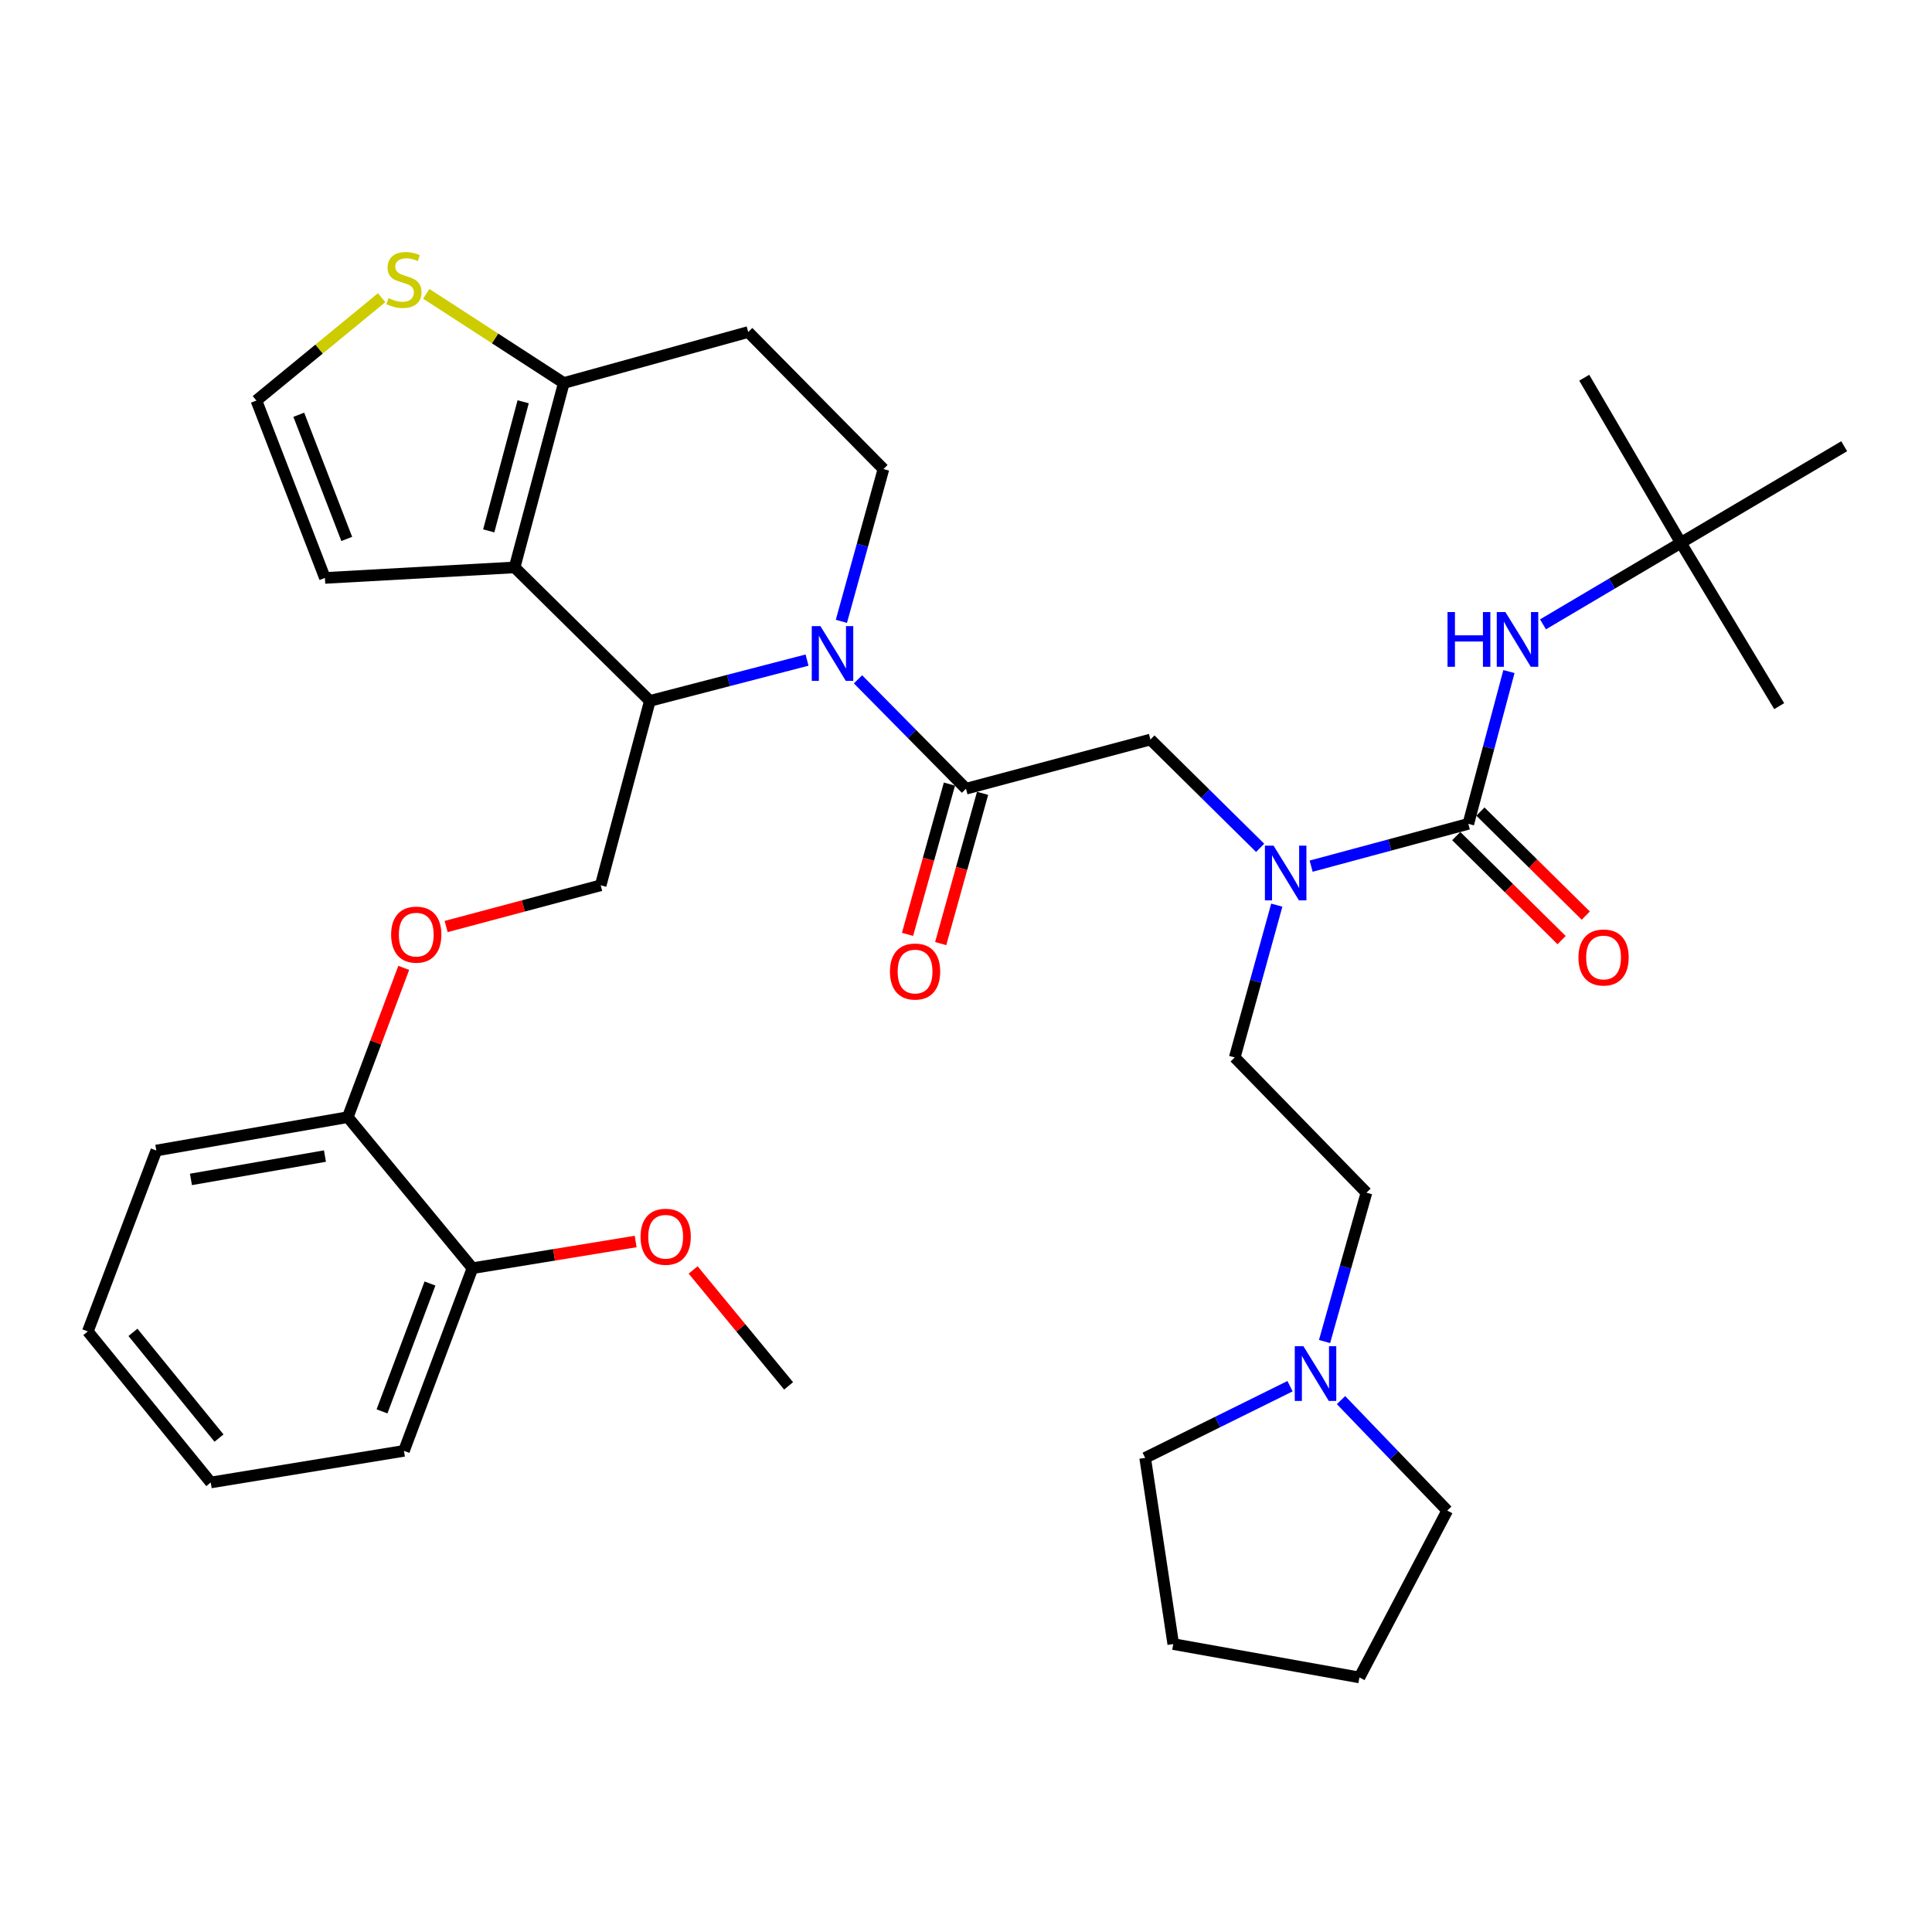 <?xml version='1.0' encoding='iso-8859-1'?>
<svg version='1.1' baseProfile='full'
              xmlns='http://www.w3.org/2000/svg'
                      xmlns:rdkit='http://www.rdkit.org/xml'
                      xmlns:xlink='http://www.w3.org/1999/xlink'
                  xml:space='preserve'
width='1000px' height='1000px' viewBox='0 0 1000 1000'>
<!-- END OF HEADER -->
<rect style='opacity:1.0;fill:#FFFFFF;stroke:none' width='1000' height='1000' x='0' y='0'> </rect>
<path class='bond-0' d='M 870.002,280.961 L 954.545,230.965' style='fill:none;fill-rule:evenodd;stroke:#000000;stroke-width:6px;stroke-linecap:butt;stroke-linejoin:miter;stroke-opacity:1' />
<path class='bond-1' d='M 870.002,280.961 L 920.908,365.505' style='fill:none;fill-rule:evenodd;stroke:#000000;stroke-width:6px;stroke-linecap:butt;stroke-linejoin:miter;stroke-opacity:1' />
<path class='bond-2' d='M 870.002,280.961 L 819.996,195.507' style='fill:none;fill-rule:evenodd;stroke:#000000;stroke-width:6px;stroke-linecap:butt;stroke-linejoin:miter;stroke-opacity:1' />
<path class='bond-3' d='M 870.002,280.961 L 834.328,302.062' style='fill:none;fill-rule:evenodd;stroke:#000000;stroke-width:6px;stroke-linecap:butt;stroke-linejoin:miter;stroke-opacity:1' />
<path class='bond-3' d='M 834.328,302.062 L 798.653,323.162' style='fill:none;fill-rule:evenodd;stroke:#0000FF;stroke-width:6px;stroke-linecap:butt;stroke-linejoin:miter;stroke-opacity:1' />
<path class='bond-4' d='M 652.257,438.843 L 623.858,410.814' style='fill:none;fill-rule:evenodd;stroke:#0000FF;stroke-width:6px;stroke-linecap:butt;stroke-linejoin:miter;stroke-opacity:1' />
<path class='bond-4' d='M 623.858,410.814 L 595.459,382.784' style='fill:none;fill-rule:evenodd;stroke:#000000;stroke-width:6px;stroke-linecap:butt;stroke-linejoin:miter;stroke-opacity:1' />
<path class='bond-5' d='M 678.644,448.32 L 719.324,437.368' style='fill:none;fill-rule:evenodd;stroke:#0000FF;stroke-width:6px;stroke-linecap:butt;stroke-linejoin:miter;stroke-opacity:1' />
<path class='bond-5' d='M 719.324,437.368 L 760.005,426.417' style='fill:none;fill-rule:evenodd;stroke:#000000;stroke-width:6px;stroke-linecap:butt;stroke-linejoin:miter;stroke-opacity:1' />
<path class='bond-6' d='M 660.861,468.506 L 649.977,507.918' style='fill:none;fill-rule:evenodd;stroke:#0000FF;stroke-width:6px;stroke-linecap:butt;stroke-linejoin:miter;stroke-opacity:1' />
<path class='bond-6' d='M 649.977,507.918 L 639.092,547.329' style='fill:none;fill-rule:evenodd;stroke:#000000;stroke-width:6px;stroke-linecap:butt;stroke-linejoin:miter;stroke-opacity:1' />
<path class='bond-7' d='M 753.748,432.755 L 781.016,459.673' style='fill:none;fill-rule:evenodd;stroke:#000000;stroke-width:6px;stroke-linecap:butt;stroke-linejoin:miter;stroke-opacity:1' />
<path class='bond-7' d='M 781.016,459.673 L 808.285,486.591' style='fill:none;fill-rule:evenodd;stroke:#FF0000;stroke-width:6px;stroke-linecap:butt;stroke-linejoin:miter;stroke-opacity:1' />
<path class='bond-7' d='M 766.262,420.078 L 793.53,446.996' style='fill:none;fill-rule:evenodd;stroke:#000000;stroke-width:6px;stroke-linecap:butt;stroke-linejoin:miter;stroke-opacity:1' />
<path class='bond-7' d='M 793.53,446.996 L 820.799,473.914' style='fill:none;fill-rule:evenodd;stroke:#FF0000;stroke-width:6px;stroke-linecap:butt;stroke-linejoin:miter;stroke-opacity:1' />
<path class='bond-8' d='M 760.005,426.417 L 770.514,387.007' style='fill:none;fill-rule:evenodd;stroke:#000000;stroke-width:6px;stroke-linecap:butt;stroke-linejoin:miter;stroke-opacity:1' />
<path class='bond-8' d='M 770.514,387.007 L 781.023,347.597' style='fill:none;fill-rule:evenodd;stroke:#0000FF;stroke-width:6px;stroke-linecap:butt;stroke-linejoin:miter;stroke-opacity:1' />
<path class='bond-9' d='M 685.585,694.372 L 696.431,655.849' style='fill:none;fill-rule:evenodd;stroke:#0000FF;stroke-width:6px;stroke-linecap:butt;stroke-linejoin:miter;stroke-opacity:1' />
<path class='bond-9' d='M 696.431,655.849 L 707.277,617.326' style='fill:none;fill-rule:evenodd;stroke:#000000;stroke-width:6px;stroke-linecap:butt;stroke-linejoin:miter;stroke-opacity:1' />
<path class='bond-10' d='M 694.113,724.692 L 721.601,753.281' style='fill:none;fill-rule:evenodd;stroke:#0000FF;stroke-width:6px;stroke-linecap:butt;stroke-linejoin:miter;stroke-opacity:1' />
<path class='bond-10' d='M 721.601,753.281 L 749.089,781.871' style='fill:none;fill-rule:evenodd;stroke:#000000;stroke-width:6px;stroke-linecap:butt;stroke-linejoin:miter;stroke-opacity:1' />
<path class='bond-11' d='M 667.714,717.495 L 630.221,736.046' style='fill:none;fill-rule:evenodd;stroke:#0000FF;stroke-width:6px;stroke-linecap:butt;stroke-linejoin:miter;stroke-opacity:1' />
<path class='bond-11' d='M 630.221,736.046 L 592.728,754.597' style='fill:none;fill-rule:evenodd;stroke:#000000;stroke-width:6px;stroke-linecap:butt;stroke-linejoin:miter;stroke-opacity:1' />
<path class='bond-12' d='M 707.277,617.326 L 639.092,547.329' style='fill:none;fill-rule:evenodd;stroke:#000000;stroke-width:6px;stroke-linecap:butt;stroke-linejoin:miter;stroke-opacity:1' />
<path class='bond-13' d='M 417.722,341.663 L 377.044,352.223' style='fill:none;fill-rule:evenodd;stroke:#0000FF;stroke-width:6px;stroke-linecap:butt;stroke-linejoin:miter;stroke-opacity:1' />
<path class='bond-13' d='M 377.044,352.223 L 336.365,362.784' style='fill:none;fill-rule:evenodd;stroke:#000000;stroke-width:6px;stroke-linecap:butt;stroke-linejoin:miter;stroke-opacity:1' />
<path class='bond-14' d='M 444.103,351.612 L 472.052,379.925' style='fill:none;fill-rule:evenodd;stroke:#0000FF;stroke-width:6px;stroke-linecap:butt;stroke-linejoin:miter;stroke-opacity:1' />
<path class='bond-14' d='M 472.052,379.925 L 500,408.237' style='fill:none;fill-rule:evenodd;stroke:#000000;stroke-width:6px;stroke-linecap:butt;stroke-linejoin:miter;stroke-opacity:1' />
<path class='bond-15' d='M 435.499,321.605 L 446.383,282.193' style='fill:none;fill-rule:evenodd;stroke:#0000FF;stroke-width:6px;stroke-linecap:butt;stroke-linejoin:miter;stroke-opacity:1' />
<path class='bond-15' d='M 446.383,282.193 L 457.268,242.782' style='fill:none;fill-rule:evenodd;stroke:#000000;stroke-width:6px;stroke-linecap:butt;stroke-linejoin:miter;stroke-opacity:1' />
<path class='bond-16' d='M 491.421,405.845 L 480.577,444.733' style='fill:none;fill-rule:evenodd;stroke:#000000;stroke-width:6px;stroke-linecap:butt;stroke-linejoin:miter;stroke-opacity:1' />
<path class='bond-16' d='M 480.577,444.733 L 469.734,483.62' style='fill:none;fill-rule:evenodd;stroke:#FF0000;stroke-width:6px;stroke-linecap:butt;stroke-linejoin:miter;stroke-opacity:1' />
<path class='bond-16' d='M 508.579,410.63 L 497.736,449.517' style='fill:none;fill-rule:evenodd;stroke:#000000;stroke-width:6px;stroke-linecap:butt;stroke-linejoin:miter;stroke-opacity:1' />
<path class='bond-16' d='M 497.736,449.517 L 486.893,488.405' style='fill:none;fill-rule:evenodd;stroke:#FF0000;stroke-width:6px;stroke-linecap:butt;stroke-linejoin:miter;stroke-opacity:1' />
<path class='bond-17' d='M 500,408.237 L 595.459,382.784' style='fill:none;fill-rule:evenodd;stroke:#000000;stroke-width:6px;stroke-linecap:butt;stroke-linejoin:miter;stroke-opacity:1' />
<path class='bond-18' d='M 336.365,362.784 L 266.359,293.688' style='fill:none;fill-rule:evenodd;stroke:#000000;stroke-width:6px;stroke-linecap:butt;stroke-linejoin:miter;stroke-opacity:1' />
<path class='bond-19' d='M 336.365,362.784 L 310.912,458.233' style='fill:none;fill-rule:evenodd;stroke:#000000;stroke-width:6px;stroke-linecap:butt;stroke-linejoin:miter;stroke-opacity:1' />
<path class='bond-20' d='M 457.268,242.782 L 387.272,171.855' style='fill:none;fill-rule:evenodd;stroke:#000000;stroke-width:6px;stroke-linecap:butt;stroke-linejoin:miter;stroke-opacity:1' />
<path class='bond-21' d='M 387.272,171.855 L 291.822,198.239' style='fill:none;fill-rule:evenodd;stroke:#000000;stroke-width:6px;stroke-linecap:butt;stroke-linejoin:miter;stroke-opacity:1' />
<path class='bond-22' d='M 266.359,293.688 L 291.822,198.239' style='fill:none;fill-rule:evenodd;stroke:#000000;stroke-width:6px;stroke-linecap:butt;stroke-linejoin:miter;stroke-opacity:1' />
<path class='bond-22' d='M 252.967,274.779 L 270.791,207.964' style='fill:none;fill-rule:evenodd;stroke:#000000;stroke-width:6px;stroke-linecap:butt;stroke-linejoin:miter;stroke-opacity:1' />
<path class='bond-23' d='M 266.359,293.688 L 168.178,299.141' style='fill:none;fill-rule:evenodd;stroke:#000000;stroke-width:6px;stroke-linecap:butt;stroke-linejoin:miter;stroke-opacity:1' />
<path class='bond-24' d='M 291.822,198.239 L 256.228,175.162' style='fill:none;fill-rule:evenodd;stroke:#000000;stroke-width:6px;stroke-linecap:butt;stroke-linejoin:miter;stroke-opacity:1' />
<path class='bond-24' d='M 256.228,175.162 L 220.634,152.086' style='fill:none;fill-rule:evenodd;stroke:#CCCC00;stroke-width:6px;stroke-linecap:butt;stroke-linejoin:miter;stroke-opacity:1' />
<path class='bond-25' d='M 197.539,154.086 L 165.124,180.705' style='fill:none;fill-rule:evenodd;stroke:#CCCC00;stroke-width:6px;stroke-linecap:butt;stroke-linejoin:miter;stroke-opacity:1' />
<path class='bond-25' d='M 165.124,180.705 L 132.71,207.323' style='fill:none;fill-rule:evenodd;stroke:#000000;stroke-width:6px;stroke-linecap:butt;stroke-linejoin:miter;stroke-opacity:1' />
<path class='bond-26' d='M 132.71,207.323 L 168.178,299.141' style='fill:none;fill-rule:evenodd;stroke:#000000;stroke-width:6px;stroke-linecap:butt;stroke-linejoin:miter;stroke-opacity:1' />
<path class='bond-26' d='M 154.647,214.677 L 179.475,278.949' style='fill:none;fill-rule:evenodd;stroke:#000000;stroke-width:6px;stroke-linecap:butt;stroke-linejoin:miter;stroke-opacity:1' />
<path class='bond-27' d='M 45.455,689.143 L 109.088,767.323' style='fill:none;fill-rule:evenodd;stroke:#000000;stroke-width:6px;stroke-linecap:butt;stroke-linejoin:miter;stroke-opacity:1' />
<path class='bond-27' d='M 68.815,689.625 L 113.358,744.352' style='fill:none;fill-rule:evenodd;stroke:#000000;stroke-width:6px;stroke-linecap:butt;stroke-linejoin:miter;stroke-opacity:1' />
<path class='bond-28' d='M 45.455,689.143 L 80.913,595.504' style='fill:none;fill-rule:evenodd;stroke:#000000;stroke-width:6px;stroke-linecap:butt;stroke-linejoin:miter;stroke-opacity:1' />
<path class='bond-29' d='M 230.922,479.562 L 270.917,468.897' style='fill:none;fill-rule:evenodd;stroke:#FF0000;stroke-width:6px;stroke-linecap:butt;stroke-linejoin:miter;stroke-opacity:1' />
<path class='bond-29' d='M 270.917,468.897 L 310.912,458.233' style='fill:none;fill-rule:evenodd;stroke:#000000;stroke-width:6px;stroke-linecap:butt;stroke-linejoin:miter;stroke-opacity:1' />
<path class='bond-30' d='M 208.972,500.971 L 194.488,539.603' style='fill:none;fill-rule:evenodd;stroke:#FF0000;stroke-width:6px;stroke-linecap:butt;stroke-linejoin:miter;stroke-opacity:1' />
<path class='bond-30' d='M 194.488,539.603 L 180.004,578.235' style='fill:none;fill-rule:evenodd;stroke:#000000;stroke-width:6px;stroke-linecap:butt;stroke-linejoin:miter;stroke-opacity:1' />
<path class='bond-31' d='M 109.088,767.323 L 209.089,750.965' style='fill:none;fill-rule:evenodd;stroke:#000000;stroke-width:6px;stroke-linecap:butt;stroke-linejoin:miter;stroke-opacity:1' />
<path class='bond-32' d='M 209.089,750.965 L 244.548,656.416' style='fill:none;fill-rule:evenodd;stroke:#000000;stroke-width:6px;stroke-linecap:butt;stroke-linejoin:miter;stroke-opacity:1' />
<path class='bond-32' d='M 197.729,730.527 L 222.55,664.343' style='fill:none;fill-rule:evenodd;stroke:#000000;stroke-width:6px;stroke-linecap:butt;stroke-linejoin:miter;stroke-opacity:1' />
<path class='bond-33' d='M 244.548,656.416 L 180.004,578.235' style='fill:none;fill-rule:evenodd;stroke:#000000;stroke-width:6px;stroke-linecap:butt;stroke-linejoin:miter;stroke-opacity:1' />
<path class='bond-34' d='M 244.548,656.416 L 286.782,649.507' style='fill:none;fill-rule:evenodd;stroke:#000000;stroke-width:6px;stroke-linecap:butt;stroke-linejoin:miter;stroke-opacity:1' />
<path class='bond-34' d='M 286.782,649.507 L 329.016,642.598' style='fill:none;fill-rule:evenodd;stroke:#FF0000;stroke-width:6px;stroke-linecap:butt;stroke-linejoin:miter;stroke-opacity:1' />
<path class='bond-35' d='M 180.004,578.235 L 80.913,595.504' style='fill:none;fill-rule:evenodd;stroke:#000000;stroke-width:6px;stroke-linecap:butt;stroke-linejoin:miter;stroke-opacity:1' />
<path class='bond-35' d='M 168.199,598.375 L 98.835,610.463' style='fill:none;fill-rule:evenodd;stroke:#000000;stroke-width:6px;stroke-linecap:butt;stroke-linejoin:miter;stroke-opacity:1' />
<path class='bond-36' d='M 358.765,657.32 L 383.474,687.324' style='fill:none;fill-rule:evenodd;stroke:#FF0000;stroke-width:6px;stroke-linecap:butt;stroke-linejoin:miter;stroke-opacity:1' />
<path class='bond-36' d='M 383.474,687.324 L 408.182,717.327' style='fill:none;fill-rule:evenodd;stroke:#000000;stroke-width:6px;stroke-linecap:butt;stroke-linejoin:miter;stroke-opacity:1' />
<path class='bond-37' d='M 749.089,781.871 L 703.635,868.236' style='fill:none;fill-rule:evenodd;stroke:#000000;stroke-width:6px;stroke-linecap:butt;stroke-linejoin:miter;stroke-opacity:1' />
<path class='bond-38' d='M 592.728,754.597 L 607.276,850.967' style='fill:none;fill-rule:evenodd;stroke:#000000;stroke-width:6px;stroke-linecap:butt;stroke-linejoin:miter;stroke-opacity:1' />
<path class='bond-39' d='M 607.276,850.967 L 703.635,868.236' style='fill:none;fill-rule:evenodd;stroke:#000000;stroke-width:6px;stroke-linecap:butt;stroke-linejoin:miter;stroke-opacity:1' />
<path  class='atom-1' d='M 659.196 437.71
L 668.476 452.71
Q 669.396 454.19, 670.876 456.87
Q 672.356 459.55, 672.436 459.71
L 672.436 437.71
L 676.196 437.71
L 676.196 466.03
L 672.316 466.03
L 662.356 449.63
Q 661.196 447.71, 659.956 445.51
Q 658.756 443.31, 658.396 442.63
L 658.396 466.03
L 654.716 466.03
L 654.716 437.71
L 659.196 437.71
' fill='#0000FF'/>
<path  class='atom-3' d='M 817.001 495.592
Q 817.001 488.792, 820.361 484.992
Q 823.721 481.192, 830.001 481.192
Q 836.281 481.192, 839.641 484.992
Q 843.001 488.792, 843.001 495.592
Q 843.001 502.472, 839.601 506.392
Q 836.201 510.272, 830.001 510.272
Q 823.761 510.272, 820.361 506.392
Q 817.001 502.512, 817.001 495.592
M 830.001 507.072
Q 834.321 507.072, 836.641 504.192
Q 839.001 501.272, 839.001 495.592
Q 839.001 490.032, 836.641 487.232
Q 834.321 484.392, 830.001 484.392
Q 825.681 484.392, 823.321 487.192
Q 821.001 489.992, 821.001 495.592
Q 821.001 501.312, 823.321 504.192
Q 825.681 507.072, 830.001 507.072
' fill='#FF0000'/>
<path  class='atom-4' d='M 749.238 316.807
L 753.078 316.807
L 753.078 328.847
L 767.558 328.847
L 767.558 316.807
L 771.398 316.807
L 771.398 345.127
L 767.558 345.127
L 767.558 332.047
L 753.078 332.047
L 753.078 345.127
L 749.238 345.127
L 749.238 316.807
' fill='#0000FF'/>
<path  class='atom-4' d='M 779.198 316.807
L 788.478 331.807
Q 789.398 333.287, 790.878 335.967
Q 792.358 338.647, 792.438 338.807
L 792.438 316.807
L 796.198 316.807
L 796.198 345.127
L 792.318 345.127
L 782.358 328.727
Q 781.198 326.807, 779.958 324.607
Q 778.758 322.407, 778.398 321.727
L 778.398 345.127
L 774.718 345.127
L 774.718 316.807
L 779.198 316.807
' fill='#0000FF'/>
<path  class='atom-7' d='M 674.654 696.804
L 683.934 711.804
Q 684.854 713.284, 686.334 715.964
Q 687.814 718.644, 687.894 718.804
L 687.894 696.804
L 691.654 696.804
L 691.654 725.124
L 687.774 725.124
L 677.814 708.724
Q 676.654 706.804, 675.414 704.604
Q 674.214 702.404, 673.854 701.724
L 673.854 725.124
L 670.174 725.124
L 670.174 696.804
L 674.654 696.804
' fill='#0000FF'/>
<path  class='atom-9' d='M 424.644 324.081
L 433.924 339.081
Q 434.844 340.561, 436.324 343.241
Q 437.804 345.921, 437.884 346.081
L 437.884 324.081
L 441.644 324.081
L 441.644 352.401
L 437.764 352.401
L 427.804 336.001
Q 426.644 334.081, 425.404 331.881
Q 424.204 329.681, 423.844 329.001
L 423.844 352.401
L 420.164 352.401
L 420.164 324.081
L 424.644 324.081
' fill='#0000FF'/>
<path  class='atom-11' d='M 460.636 502.866
Q 460.636 496.066, 463.996 492.266
Q 467.356 488.466, 473.636 488.466
Q 479.916 488.466, 483.276 492.266
Q 486.636 496.066, 486.636 502.866
Q 486.636 509.746, 483.236 513.666
Q 479.836 517.546, 473.636 517.546
Q 467.396 517.546, 463.996 513.666
Q 460.636 509.786, 460.636 502.866
M 473.636 514.346
Q 477.956 514.346, 480.276 511.466
Q 482.636 508.546, 482.636 502.866
Q 482.636 497.306, 480.276 494.506
Q 477.956 491.666, 473.636 491.666
Q 469.316 491.666, 466.956 494.466
Q 464.636 497.266, 464.636 502.866
Q 464.636 508.586, 466.956 511.466
Q 469.316 514.346, 473.636 514.346
' fill='#FF0000'/>
<path  class='atom-18' d='M 201.089 154.321
Q 201.409 154.441, 202.729 155.001
Q 204.049 155.561, 205.489 155.921
Q 206.969 156.241, 208.409 156.241
Q 211.089 156.241, 212.649 154.961
Q 214.209 153.641, 214.209 151.361
Q 214.209 149.801, 213.409 148.841
Q 212.649 147.881, 211.449 147.361
Q 210.249 146.841, 208.249 146.241
Q 205.729 145.481, 204.209 144.761
Q 202.729 144.041, 201.649 142.521
Q 200.609 141.001, 200.609 138.441
Q 200.609 134.881, 203.009 132.681
Q 205.449 130.481, 210.249 130.481
Q 213.529 130.481, 217.249 132.041
L 216.329 135.121
Q 212.929 133.721, 210.369 133.721
Q 207.609 133.721, 206.089 134.881
Q 204.569 136.001, 204.609 137.961
Q 204.609 139.481, 205.369 140.401
Q 206.169 141.321, 207.289 141.841
Q 208.449 142.361, 210.369 142.961
Q 212.929 143.761, 214.449 144.561
Q 215.969 145.361, 217.049 147.001
Q 218.169 148.601, 218.169 151.361
Q 218.169 155.281, 215.529 157.401
Q 212.929 159.481, 208.569 159.481
Q 206.049 159.481, 204.129 158.921
Q 202.249 158.401, 200.009 157.481
L 201.089 154.321
' fill='#CCCC00'/>
<path  class='atom-22' d='M 202.453 483.766
Q 202.453 476.966, 205.813 473.166
Q 209.173 469.366, 215.453 469.366
Q 221.733 469.366, 225.093 473.166
Q 228.453 476.966, 228.453 483.766
Q 228.453 490.646, 225.053 494.566
Q 221.653 498.446, 215.453 498.446
Q 209.213 498.446, 205.813 494.566
Q 202.453 490.686, 202.453 483.766
M 215.453 495.246
Q 219.773 495.246, 222.093 492.366
Q 224.453 489.446, 224.453 483.766
Q 224.453 478.206, 222.093 475.406
Q 219.773 472.566, 215.453 472.566
Q 211.133 472.566, 208.773 475.366
Q 206.453 478.166, 206.453 483.766
Q 206.453 489.486, 208.773 492.366
Q 211.133 495.246, 215.453 495.246
' fill='#FF0000'/>
<path  class='atom-29' d='M 331.549 640.137
Q 331.549 633.337, 334.909 629.537
Q 338.269 625.737, 344.549 625.737
Q 350.829 625.737, 354.189 629.537
Q 357.549 633.337, 357.549 640.137
Q 357.549 647.017, 354.149 650.937
Q 350.749 654.817, 344.549 654.817
Q 338.309 654.817, 334.909 650.937
Q 331.549 647.057, 331.549 640.137
M 344.549 651.617
Q 348.869 651.617, 351.189 648.737
Q 353.549 645.817, 353.549 640.137
Q 353.549 634.577, 351.189 631.777
Q 348.869 628.937, 344.549 628.937
Q 340.229 628.937, 337.869 631.737
Q 335.549 634.537, 335.549 640.137
Q 335.549 645.857, 337.869 648.737
Q 340.229 651.617, 344.549 651.617
' fill='#FF0000'/>
</svg>
